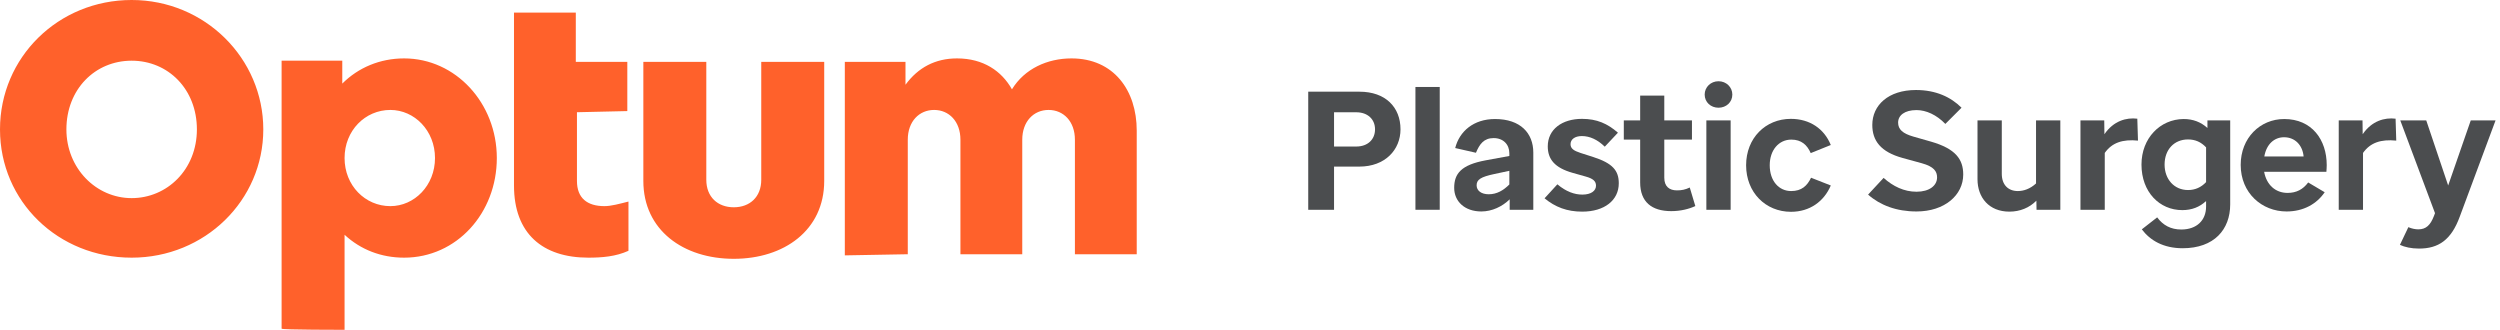 <?xml version="1.0" encoding="UTF-8"?> <svg xmlns="http://www.w3.org/2000/svg" width="379" height="50" viewBox="0 0 379 50" fill="none"><path d="M128.075 38.715V9.375H137.272V12.847C139.181 10.243 141.784 8.854 145.082 8.854C149.073 8.854 151.85 10.764 153.412 13.542C155.321 10.417 158.792 8.854 162.436 8.854C168.857 8.854 172.328 13.715 172.328 19.792V38.542H162.957V21.181C162.957 18.403 161.221 16.667 158.965 16.667C156.709 16.667 154.974 18.403 154.974 21.181V38.542H145.602V21.181C145.602 18.403 143.867 16.667 141.611 16.667C139.355 16.667 137.619 18.403 137.619 21.181V38.542L128.075 38.715ZM124.951 27.431C124.951 34.896 118.877 39.236 111.241 39.236C103.605 39.236 97.531 34.896 97.531 27.431V9.375H107.076V27.257C107.076 29.861 108.811 31.424 111.241 31.424C113.671 31.424 115.406 29.861 115.406 27.257V9.375H124.951V27.431ZM95.101 16.84V9.375H87.292V1.91H77.921V28.125C77.921 35.417 82.259 39.062 89.201 39.062C91.284 39.062 93.366 38.889 95.275 38.021V30.556C93.887 30.903 92.672 31.25 91.631 31.25C89.027 31.25 87.466 30.035 87.466 27.431V17.014L95.101 16.84ZM65.946 23.958C65.946 28.125 62.822 31.25 59.178 31.25C55.36 31.25 52.236 28.125 52.236 23.958C52.236 19.792 55.36 16.667 59.178 16.667C62.822 16.667 65.946 19.792 65.946 23.958ZM52.236 50V35.59C54.666 37.847 57.79 39.062 61.261 39.062C69.244 39.062 75.318 32.292 75.318 23.958C75.318 15.625 69.07 8.854 61.261 8.854C57.616 8.854 54.319 10.243 51.889 12.674V9.201H42.691V49.826C42.691 50 52.236 50 52.236 50ZM29.849 19.618C29.849 25.694 25.337 30.035 19.957 30.035C14.578 30.035 10.066 25.521 10.066 19.618C10.066 13.542 14.404 9.201 19.957 9.201C25.511 9.201 29.849 13.542 29.849 19.618ZM19.957 0C8.851 0 0 8.681 0 19.618C0 30.556 8.851 39.062 19.957 39.062C31.064 39.062 39.915 30.382 39.915 19.618C39.915 8.854 31.064 0 19.957 0Z" fill="#FF612B"></path><path d="M202.241 31.802H198.328V13.901H206.102C210.04 13.901 212.316 16.254 212.316 19.604C212.316 22.698 209.989 25.256 206.077 25.256H202.241V31.802ZM205.616 17.021H202.241V22.213H205.616C207.355 22.213 208.455 21.139 208.455 19.604C208.455 18.095 207.355 17.021 205.616 17.021Z" fill="#4B4D4F"></path><path d="M214.58 31.802V13.185H218.263V31.802H214.58Z" fill="#4B4D4F"></path><path d="M224.572 32.058C222.041 32.058 220.455 30.524 220.455 28.478C220.455 26.33 221.503 25 225.212 24.309L228.817 23.645V23.235C228.817 21.906 227.897 20.934 226.439 20.934C224.93 20.934 224.291 21.88 223.754 23.159L220.608 22.443C221.248 19.911 223.396 18.044 226.644 18.044C230.505 18.044 232.449 20.192 232.449 23.133V31.802H228.868V30.217C227.743 31.317 226.183 32.058 224.572 32.058ZM223.856 28.094C223.856 28.913 224.572 29.45 225.697 29.45C226.925 29.45 227.922 28.861 228.817 27.966V25.895L226.541 26.381C224.495 26.816 223.856 27.225 223.856 28.094Z" fill="#4B4D4F"></path><path d="M234.155 30.063L236.098 27.941C237.428 29.066 238.707 29.501 239.883 29.501C241.238 29.501 241.954 28.913 241.954 28.145C241.954 27.455 241.494 27.071 240.394 26.765L238.4 26.202C235.689 25.435 234.641 24.131 234.641 22.187C234.641 19.604 236.814 18.019 239.832 18.019C242.082 18.019 243.693 18.735 245.279 20.116L243.284 22.238C242.184 21.164 241.008 20.627 239.806 20.627C238.732 20.627 238.093 21.139 238.093 21.855C238.093 22.519 238.579 22.852 239.602 23.184L241.52 23.798C244.46 24.744 245.407 25.844 245.407 27.787C245.407 30.345 243.259 32.084 239.857 32.084C237.556 32.084 235.766 31.393 234.155 30.063Z" fill="#4B4D4F"></path><path d="M256.168 28.427L257.012 31.24C256.014 31.7 254.761 32.007 253.355 32.007C250.388 32.007 248.649 30.6 248.649 27.66V21.164H246.169V18.249H248.649V14.49H252.306V18.249H256.5V21.164H252.306V26.944C252.306 28.299 253.099 28.861 254.224 28.861C254.915 28.861 255.477 28.759 256.168 28.427Z" fill="#4B4D4F"></path><path d="M260.525 16.331C259.348 16.331 258.428 15.487 258.428 14.336C258.428 13.211 259.348 12.316 260.525 12.316C261.701 12.316 262.622 13.211 262.622 14.336C262.622 15.487 261.701 16.331 260.525 16.331ZM258.684 31.802V18.249H262.366V31.802H258.684Z" fill="#4B4D4F"></path><path d="M271.488 18.019C274.377 18.019 276.551 19.527 277.548 21.982L274.505 23.21C273.968 21.982 273.099 21.164 271.564 21.164C269.672 21.164 268.291 22.75 268.291 25.051C268.291 27.429 269.672 28.964 271.539 28.964C273.124 28.964 273.968 28.171 274.556 26.944L277.548 28.12C276.526 30.524 274.377 32.109 271.513 32.109C267.652 32.109 264.711 29.168 264.711 25.051C264.711 20.934 267.652 18.019 271.488 18.019Z" fill="#4B4D4F"></path><path d="M290.541 32.058C287.498 32.058 285.018 31.112 283.202 29.501L285.555 26.969C286.987 28.248 288.649 29.066 290.541 29.066C292.485 29.066 293.661 28.145 293.661 26.892C293.661 25.997 293.201 25.256 291.334 24.744L288.444 23.951C285.094 23.031 283.841 21.317 283.841 18.939C283.841 15.947 286.271 13.646 290.465 13.646C293.482 13.646 295.758 14.72 297.369 16.331L294.914 18.786C293.584 17.405 291.999 16.689 290.541 16.689C288.751 16.689 287.754 17.482 287.754 18.581C287.754 19.63 288.47 20.244 290.055 20.704L292.741 21.471C296.474 22.545 297.625 24.156 297.625 26.458C297.625 29.578 294.812 32.058 290.541 32.058Z" fill="#4B4D4F"></path><path d="M304.622 32.084C301.553 32.084 299.789 29.961 299.789 27.174V18.249H303.471V26.355C303.471 28.043 304.468 28.964 305.901 28.964C306.796 28.964 307.767 28.631 308.662 27.813V18.249H312.345V31.802H308.739L308.714 30.421C307.665 31.495 306.233 32.084 304.622 32.084Z" fill="#4B4D4F"></path><path d="M315.398 31.802V18.249H319.004L319.03 20.346C320.411 18.326 322.354 17.788 324.016 17.993L324.119 21.317C321.791 21.087 320.18 21.624 319.081 23.184V31.802H315.398Z" fill="#4B4D4F"></path><path d="M330.836 31.854C327.384 31.854 324.648 29.117 324.648 24.949C324.648 20.959 327.461 18.07 331.041 18.044C332.473 18.044 333.649 18.505 334.647 19.4V18.249H338.099V30.984C338.099 34.794 335.67 37.633 330.888 37.633C327.947 37.633 325.952 36.431 324.699 34.769L327.026 32.953C327.921 34.155 329.097 34.794 330.683 34.794C333.036 34.794 334.442 33.388 334.442 31.317V30.473C333.47 31.393 332.269 31.854 330.836 31.854ZM328.151 24.949C328.151 27.174 329.609 28.81 331.706 28.81C332.78 28.81 333.701 28.401 334.442 27.608V22.34C333.675 21.522 332.78 21.139 331.706 21.139C329.609 21.139 328.151 22.673 328.151 24.949Z" fill="#4B4D4F"></path><path d="M346.645 32.058C342.911 32.058 339.689 29.271 339.689 25C339.689 20.908 342.63 18.044 346.287 18.044C350.506 18.044 352.731 21.215 352.731 25.026C352.731 25.384 352.705 25.665 352.68 26.049H343.243C343.601 27.992 344.931 29.245 346.798 29.245C348.128 29.245 349.151 28.708 349.918 27.66L352.424 29.143C351.222 30.907 349.227 32.058 346.645 32.058ZM346.261 20.806C344.803 20.806 343.601 21.829 343.269 23.721H349.227C349.074 22.034 347.949 20.806 346.261 20.806Z" fill="#4B4D4F"></path><path d="M354.552 31.802V18.249H358.157L358.183 20.346C359.564 18.326 361.507 17.788 363.17 17.993L363.272 21.317C360.945 21.087 359.334 21.624 358.234 23.184V31.802H354.552Z" fill="#4B4D4F"></path><path d="M372.907 32.825C371.602 36.406 369.659 37.684 366.718 37.684C365.542 37.684 364.544 37.454 363.828 37.121L365.107 34.436C365.618 34.666 366.181 34.769 366.616 34.769C367.792 34.769 368.457 34.13 368.994 32.723L369.147 32.314L363.88 18.249H367.818L371.142 28.12L374.569 18.249H378.328L372.907 32.825Z" fill="#4B4D4F"></path></svg> 